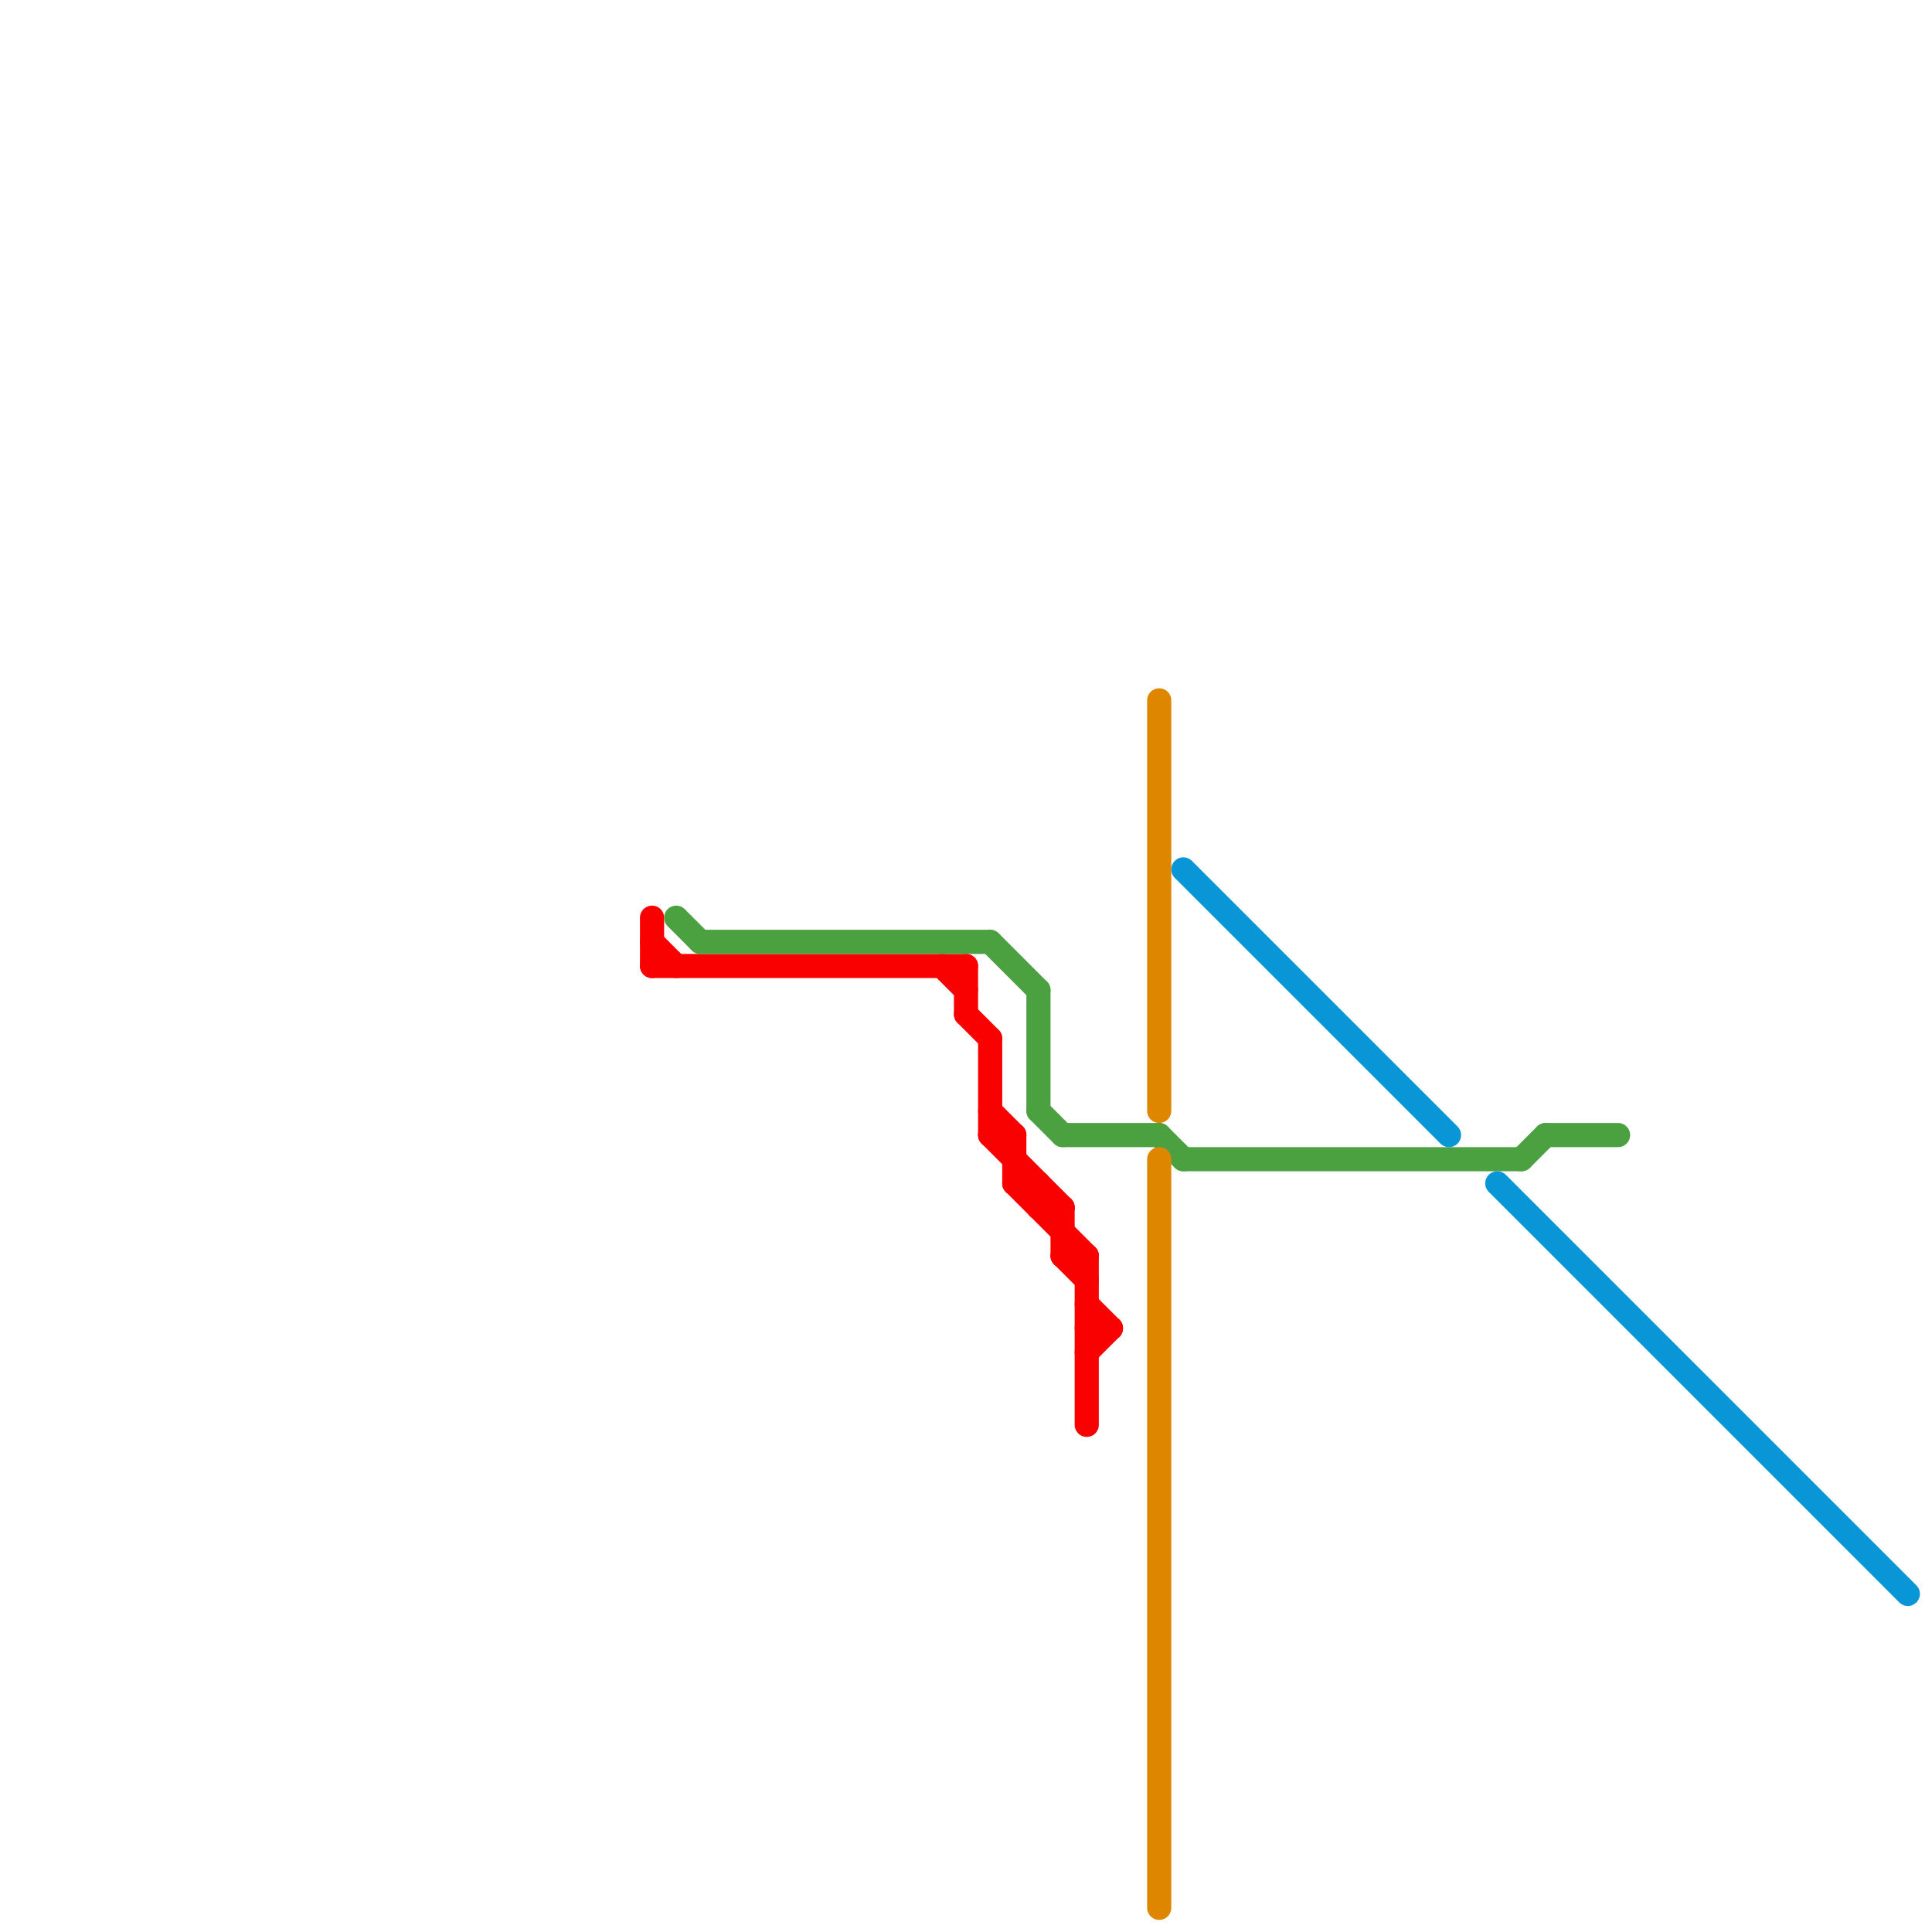 
<svg version="1.1" xmlns="http://www.w3.org/2000/svg" viewBox="0 0 80 80">
<style>line { stroke-width: 1; fill: none; stroke-linecap: round; stroke-linejoin: round; } .c0 { stroke: #f90101 } .c1 { stroke: #4ba040 } .c2 { stroke: #df8600 } .c3 { stroke: #0896d7 }</style><line class="c0" x1="45" y1="55" x2="46" y2="55"/><line class="c0" x1="45" y1="56" x2="46" y2="55"/><line class="c0" x1="27" y1="40" x2="40" y2="40"/><line class="c0" x1="41" y1="43" x2="41" y2="47"/><line class="c0" x1="40" y1="42" x2="41" y2="43"/><line class="c0" x1="27" y1="39" x2="28" y2="40"/><line class="c0" x1="45" y1="52" x2="45" y2="59"/><line class="c0" x1="45" y1="54" x2="46" y2="55"/><line class="c0" x1="42" y1="49" x2="43" y2="49"/><line class="c0" x1="39" y1="40" x2="40" y2="41"/><line class="c0" x1="42" y1="49" x2="45" y2="52"/><line class="c0" x1="44" y1="52" x2="45" y2="53"/><line class="c0" x1="41" y1="46" x2="42" y2="47"/><line class="c0" x1="42" y1="47" x2="42" y2="49"/><line class="c0" x1="43" y1="50" x2="44" y2="50"/><line class="c0" x1="40" y1="40" x2="40" y2="42"/><line class="c0" x1="41" y1="47" x2="42" y2="47"/><line class="c0" x1="41" y1="47" x2="44" y2="50"/><line class="c0" x1="27" y1="38" x2="27" y2="40"/><line class="c0" x1="43" y1="49" x2="43" y2="50"/><line class="c0" x1="44" y1="50" x2="44" y2="52"/><line class="c0" x1="44" y1="52" x2="45" y2="52"/><line class="c1" x1="49" y1="48" x2="63" y2="48"/><line class="c1" x1="28" y1="38" x2="29" y2="39"/><line class="c1" x1="41" y1="39" x2="43" y2="41"/><line class="c1" x1="63" y1="48" x2="64" y2="47"/><line class="c1" x1="48" y1="47" x2="49" y2="48"/><line class="c1" x1="44" y1="47" x2="48" y2="47"/><line class="c1" x1="43" y1="41" x2="43" y2="46"/><line class="c1" x1="29" y1="39" x2="41" y2="39"/><line class="c1" x1="43" y1="46" x2="44" y2="47"/><line class="c1" x1="64" y1="47" x2="67" y2="47"/><line class="c2" x1="48" y1="48" x2="48" y2="79"/><line class="c2" x1="48" y1="29" x2="48" y2="46"/><line class="c3" x1="49" y1="36" x2="60" y2="47"/><line class="c3" x1="62" y1="49" x2="79" y2="66"/>
</svg>
